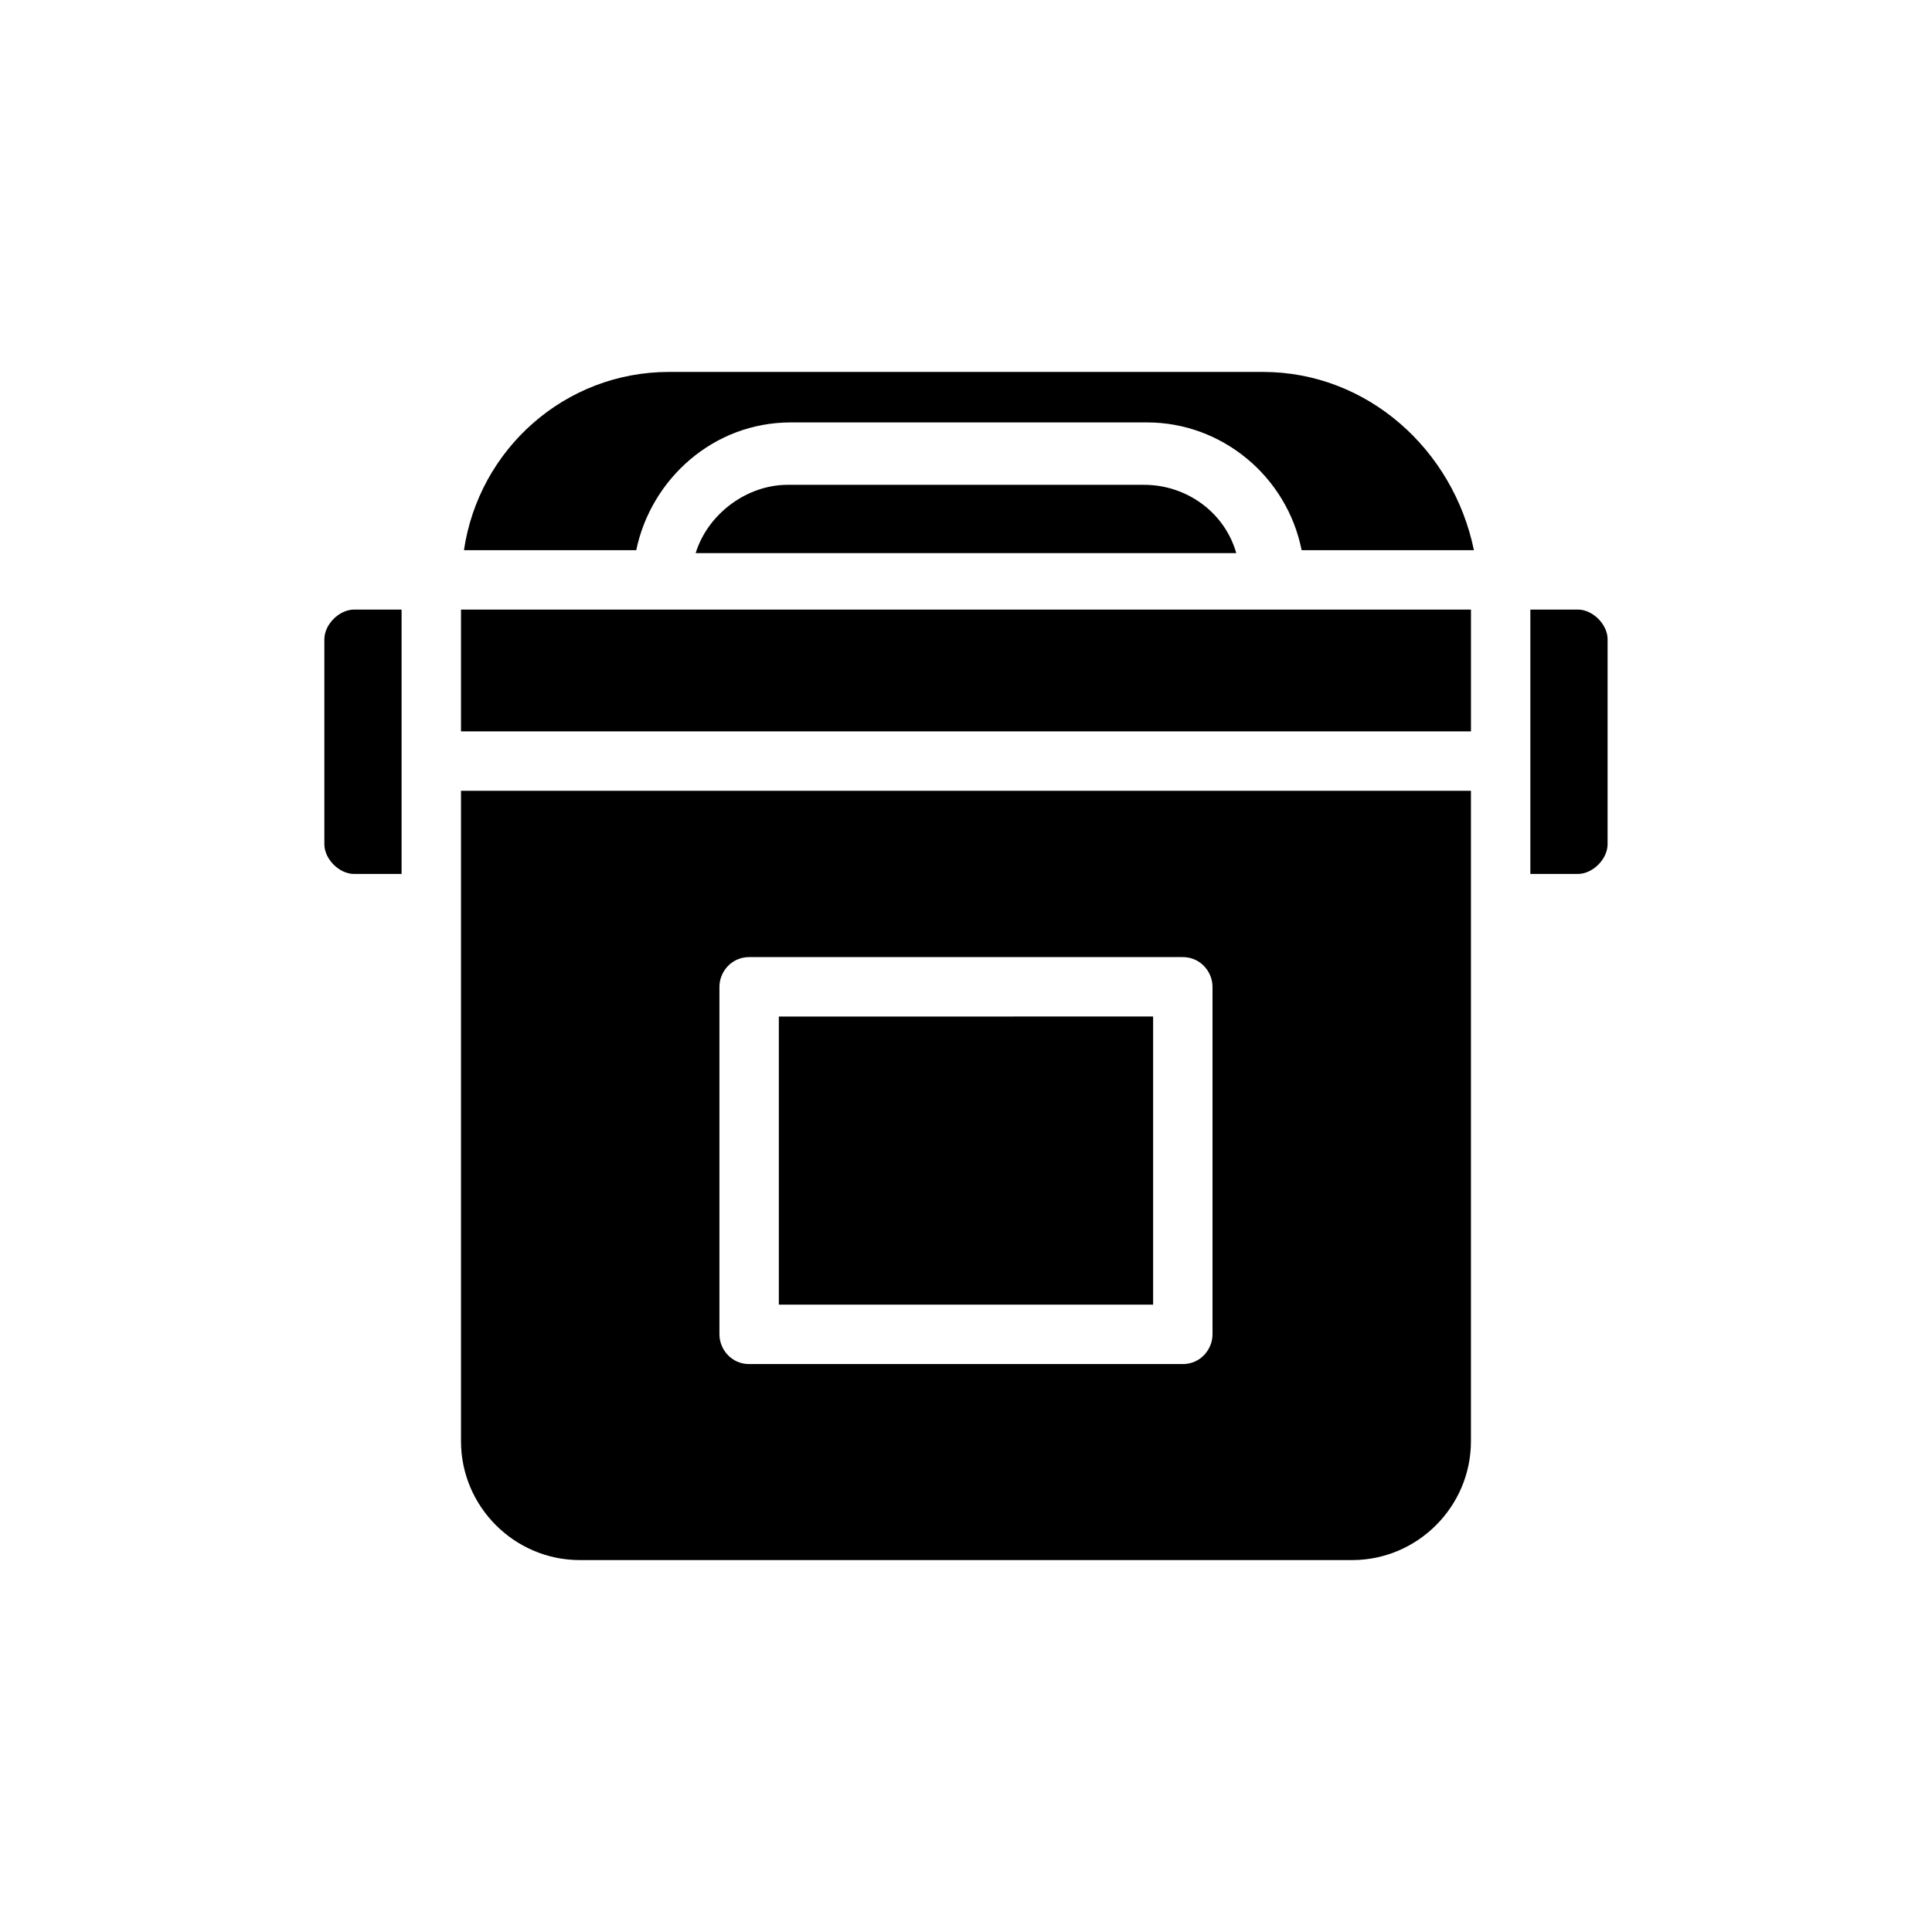 <?xml version="1.0" encoding="UTF-8"?>
<!-- Uploaded to: ICON Repo, www.iconrepo.com, Generator: ICON Repo Mixer Tools -->
<svg fill="#000000" width="800px" height="800px" version="1.1" viewBox="144 144 512 512" xmlns="http://www.w3.org/2000/svg">
 <path d="m562.16 305.54h-12.598v70.062h12.594c3.938 0 7.871-3.938 7.871-7.871l0.004-54.32c0-3.938-3.938-7.871-7.871-7.871zm-295.99 48.02v172.39c0 17.32 14.168 31.488 31.488 31.488h204.67c17.32 0 31.488-14.168 31.488-31.488v-172.39zm199.16 144.06c0 3.938-3.148 7.871-7.871 7.871h-114.93c-4.723 0-7.871-3.938-7.871-7.871v-92.105c0-3.938 3.148-7.871 7.871-7.871h114.93c4.723 0 7.871 3.938 7.871 7.871zm-114.93-7.875h99.188v-76.359l-99.188 0.004zm-112.57-184.2c-3.938 0-7.871 3.938-7.871 7.871v54.316c0 3.938 3.938 7.871 7.871 7.871h12.594v-70.059zm240.88-62.977h-157.44c-27.551 0-50.383 20.469-54.316 47.23h45.656c3.938-18.895 20.469-33.852 40.934-33.852h94.465c19.68 0 37 14.168 40.934 33.852h45.656c-5.504-26.766-28.336-47.23-55.887-47.23zm-31.488 29.914h-94.465c-11.02 0-21.254 7.871-24.402 18.105h143.27c-3.148-11.023-13.383-18.105-24.402-18.105zm-181.05 33.062v32.273h267.65v-32.273z"/>
</svg>